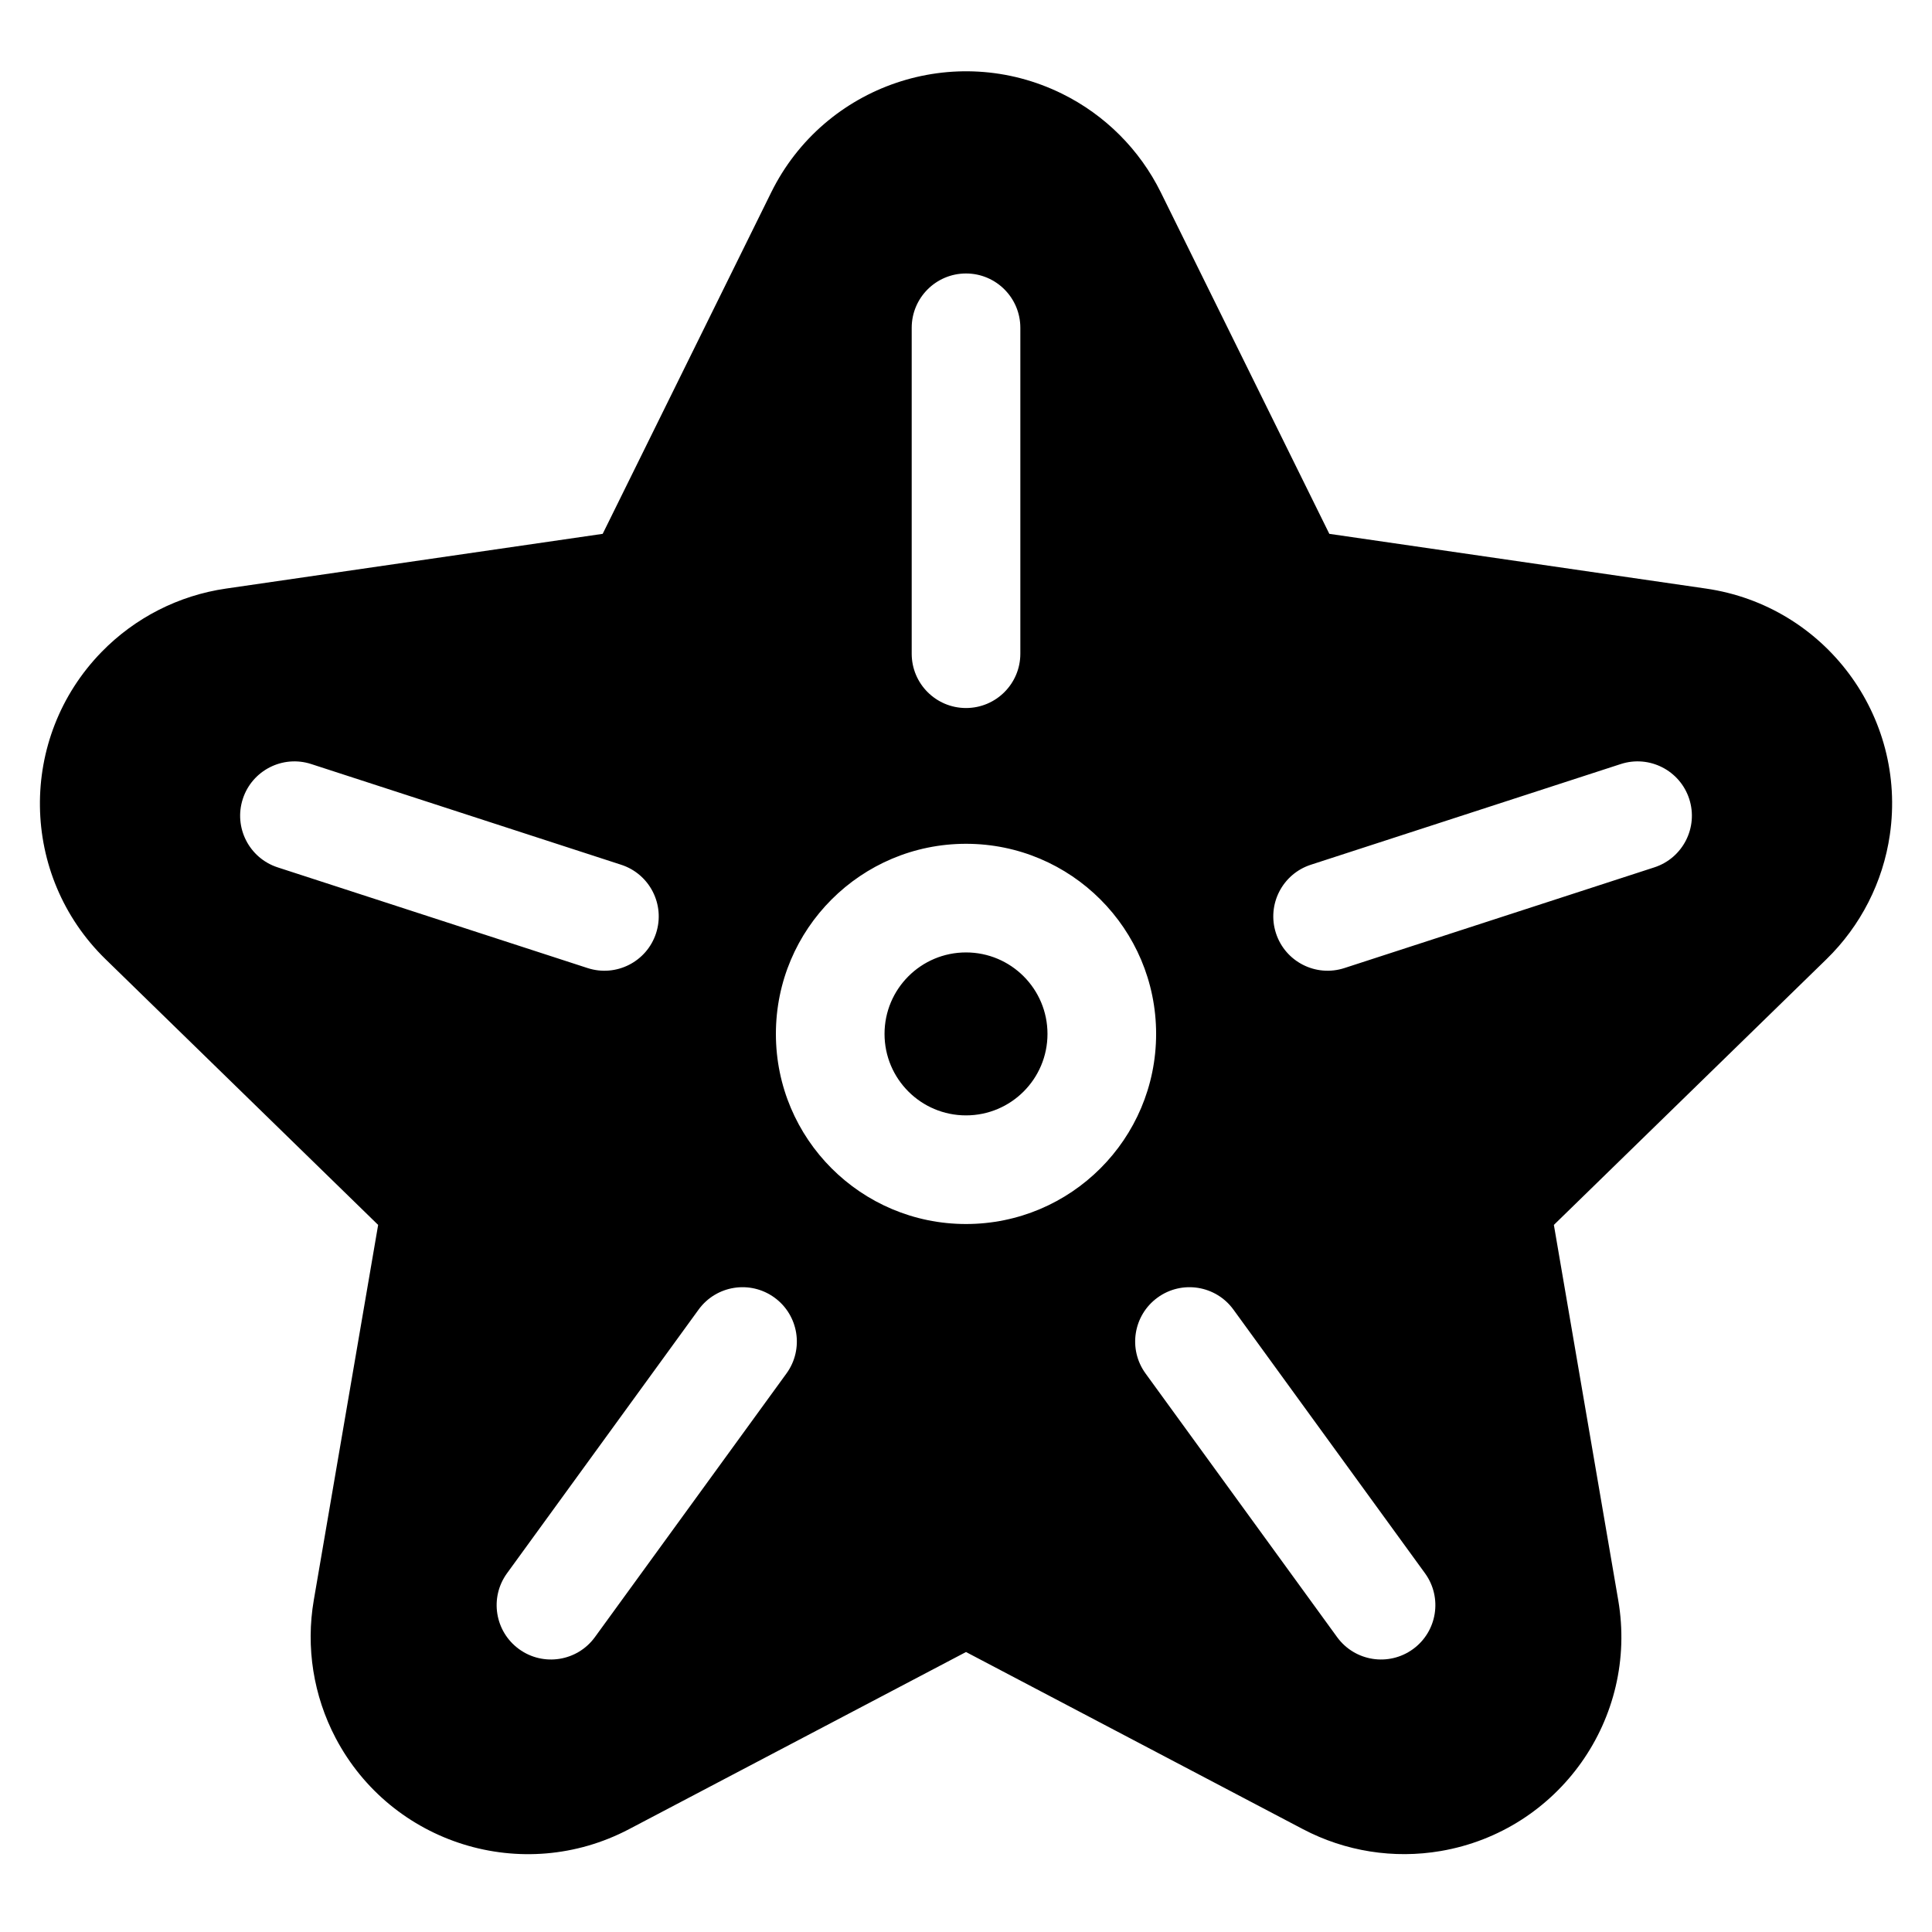 <?xml version="1.0" encoding="UTF-8"?>
<!-- Uploaded to: ICON Repo, www.iconrepo.com, Generator: ICON Repo Mixer Tools -->
<svg fill="#000000" width="800px" height="800px" version="1.1" viewBox="144 144 512 512" xmlns="http://www.w3.org/2000/svg">
 <path d="m310.7 628.75c-28.145 14.797-62.957 3.977-77.758-24.168-5.891-11.211-7.926-24.047-5.785-36.527l17.055-99.441-72.246-70.422c-22.77-22.195-23.234-58.648-1.039-81.422 8.84-9.066 20.422-14.969 32.953-16.789l99.84-14.508 44.652-90.473c14.07-28.516 48.598-40.223 77.113-26.148 11.355 5.602 20.547 14.793 26.152 26.148l44.648 90.473 99.844 14.508c31.469 4.574 53.273 33.789 48.699 65.262-1.82 12.531-7.723 24.109-16.789 32.949l-72.246 70.422 17.055 99.441c5.375 31.34-15.676 61.105-47.016 66.48-12.48 2.141-25.32 0.109-36.527-5.785l-89.301-46.949zm74.91-397.88v86.367c0 7.949 6.441 14.395 14.395 14.395 7.949 0 14.395-6.445 14.395-14.395v-86.367c0-7.949-6.445-14.395-14.395-14.395-7.953 0-14.395 6.445-14.395 14.395zm187.91 115.61-82.141 26.688c-7.559 2.457-11.695 10.578-9.238 18.137 2.453 7.562 10.574 11.699 18.137 9.242l82.141-26.688c7.559-2.457 11.699-10.578 9.242-18.137-2.457-7.562-10.578-11.699-18.141-9.242zm-51.883 214.45-50.766-69.871c-4.672-6.434-13.676-7.859-20.105-3.188-6.434 4.676-7.859 13.676-3.188 20.109l50.766 69.871c4.676 6.43 13.676 7.856 20.109 3.184 6.43-4.672 7.856-13.676 3.184-20.105zm-219.98 16.922 50.766-69.871c4.672-6.434 3.246-15.434-3.184-20.109-6.434-4.672-15.434-3.246-20.109 3.188l-50.766 69.871c-4.672 6.43-3.246 15.434 3.188 20.105 6.43 4.672 15.434 3.246 20.105-3.184zm-84.074-203.99 82.141 26.688c7.562 2.457 15.684-1.68 18.141-9.242 2.457-7.559-1.684-15.68-9.242-18.137l-82.141-26.688c-7.562-2.457-15.684 1.68-18.137 9.242-2.457 7.559 1.68 15.68 9.238 18.137zm182.42 94.516c27.824 0 50.379-22.555 50.379-50.379 0-27.824-22.555-50.383-50.379-50.383s-50.383 22.559-50.383 50.383c0 27.824 22.559 50.379 50.383 50.379zm0-28.789c-11.926 0-21.594-9.664-21.594-21.59 0-11.926 9.668-21.594 21.594-21.594 11.922 0 21.59 9.668 21.59 21.594 0 11.926-9.668 21.59-21.59 21.59z"/>
</svg>